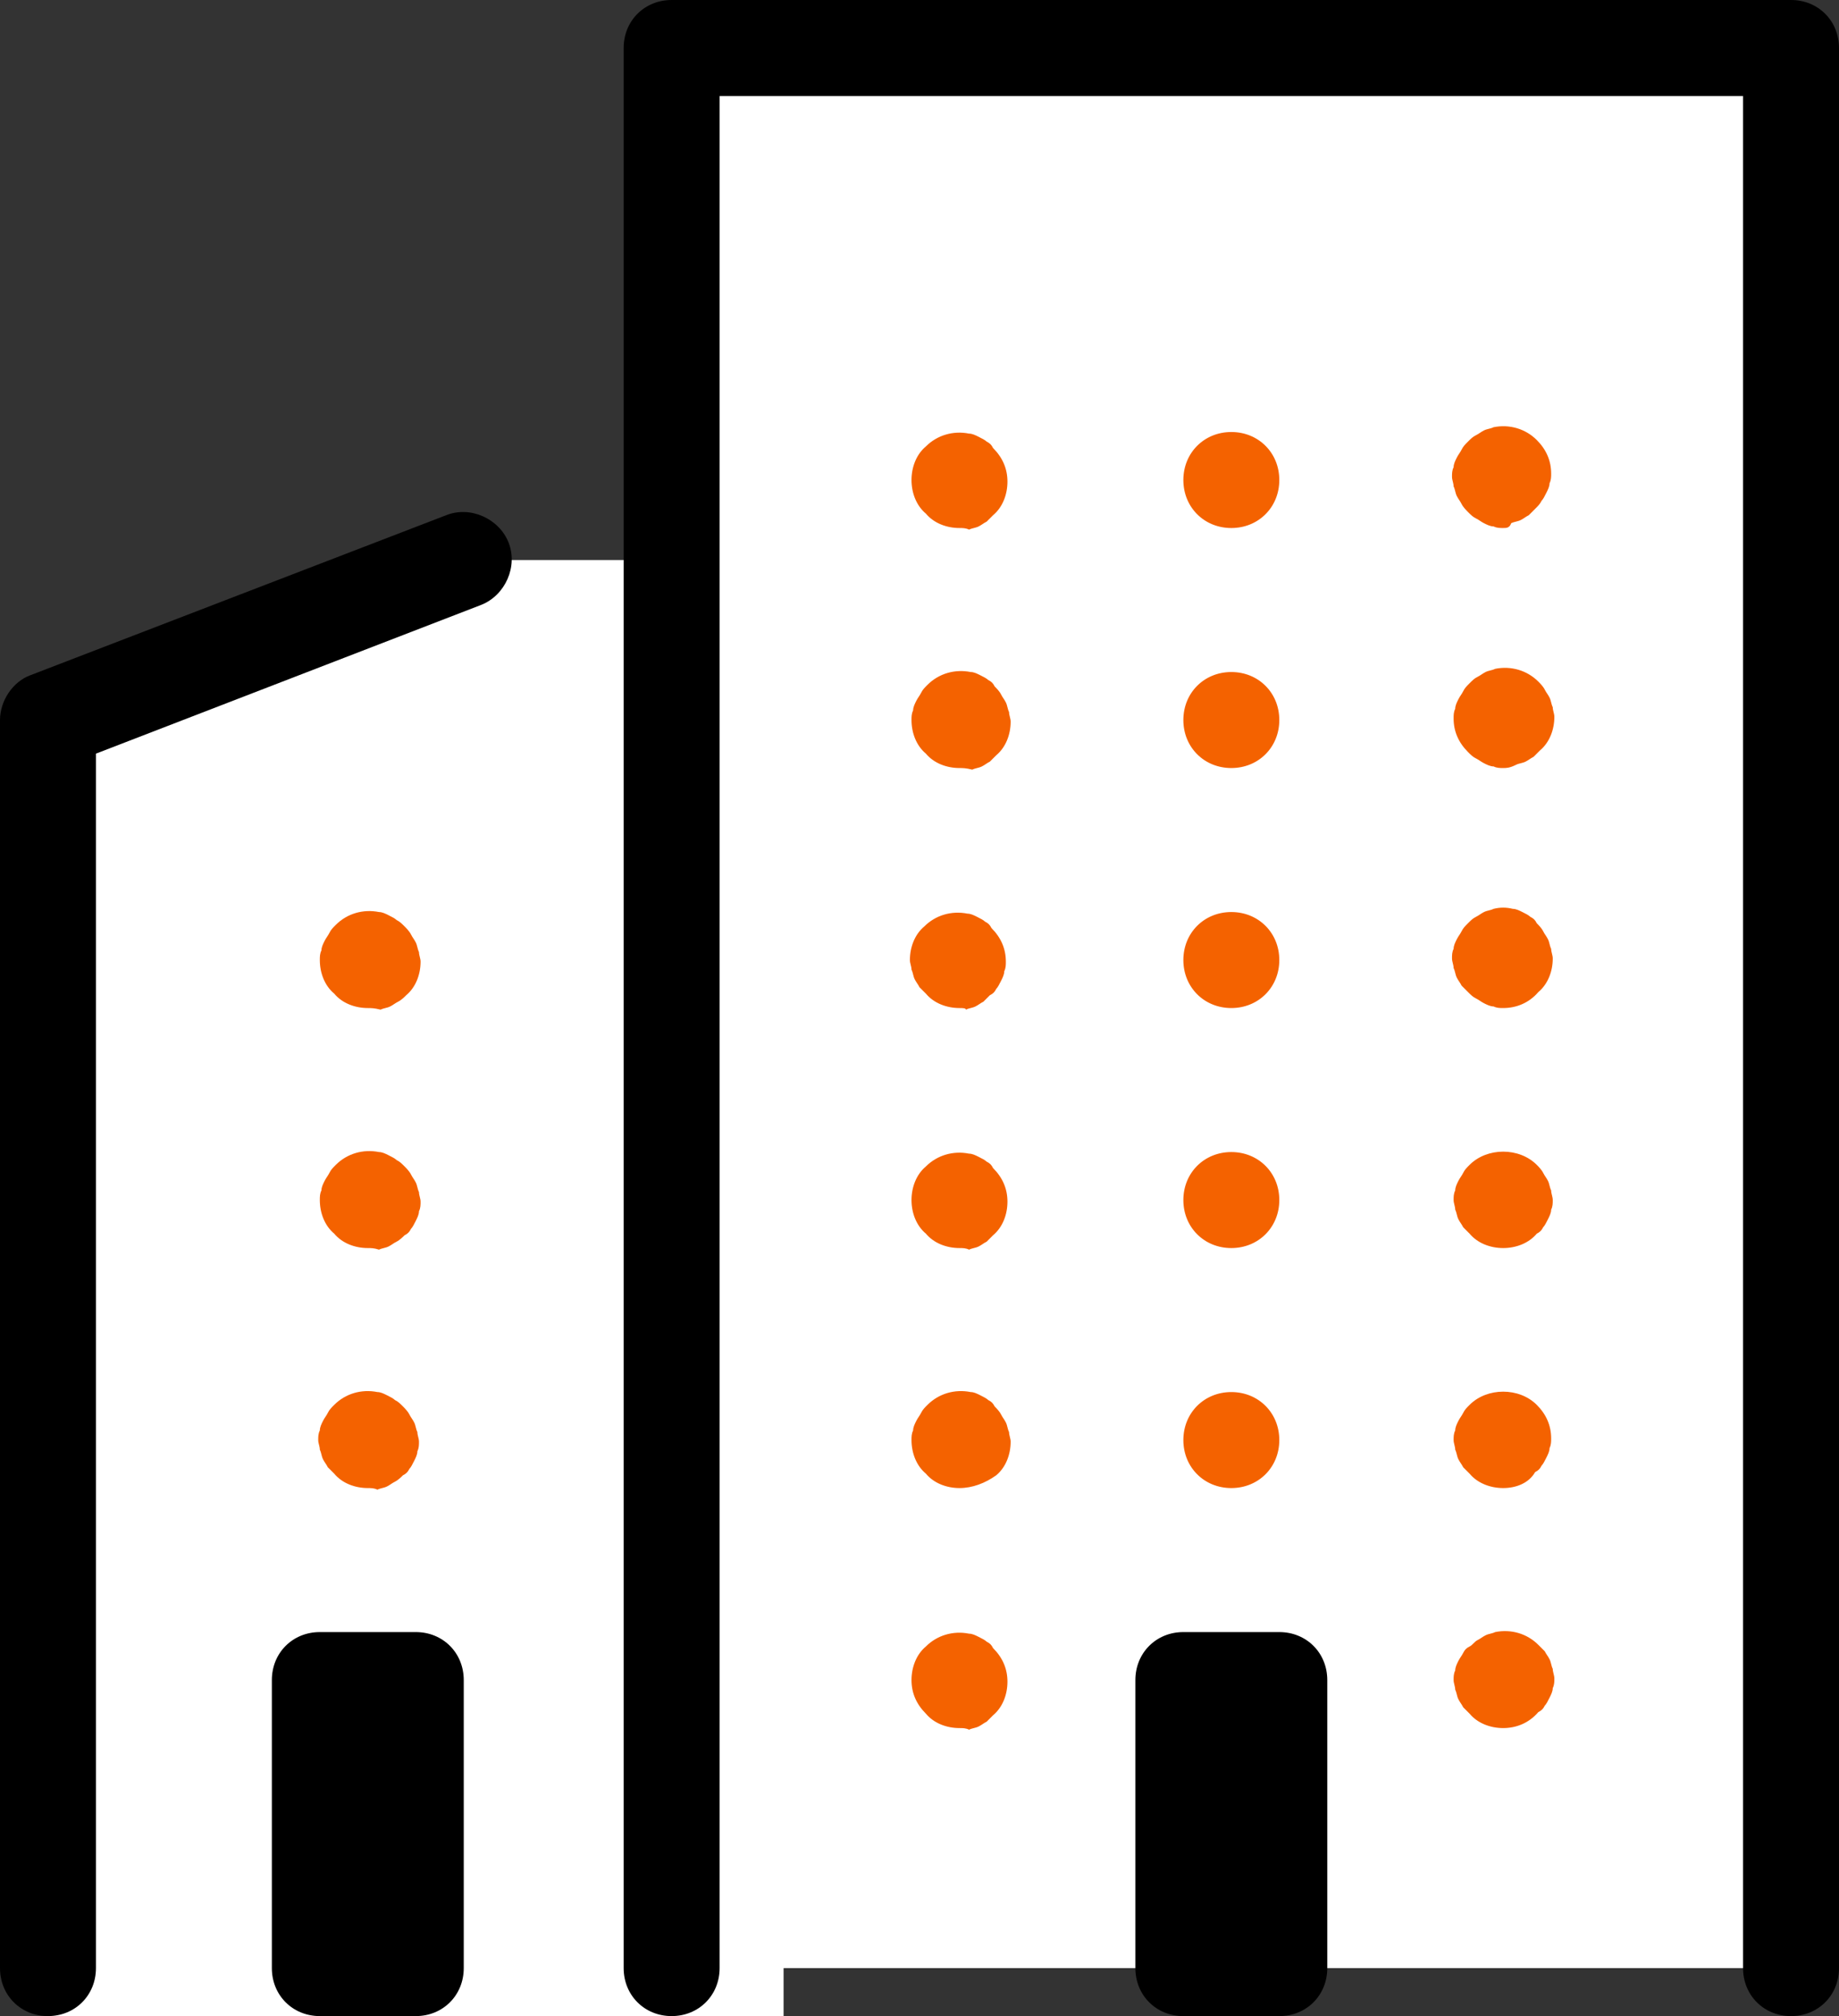 <svg xmlns="http://www.w3.org/2000/svg" id="Layer_2" data-name="Layer 2" viewBox="0 0 460 504"><rect x="0" y="0" width="460" height="504" fill="#333333" stroke="none"/><defs><style>      .cls-1 {        fill: #fff;      }      .cls-2 {        fill: #f46200;      }    </style></defs><g id="Layer_1-2" data-name="Layer 1"><path class="cls-1" d="M448,12H168v128h-52L12,180v324h184v-12h252V12Z"></path><path d="M448,504c-6.8,0-12-5.2-12-12V24H180v468c0,6.8-5.2,12-12,12s-12-5.2-12-12V12c0-6.8,5.2-12,12-12h280c6.8,0,12,5.2,12,12v480c0,6.8-5.2,12-12,12Z"></path><path d="M320,504h-24c-6.8,0-12-5.2-12-12v-72c0-6.8,5.2-12,12-12h24c6.8,0,12,5.2,12,12v72c0,6.8-5.2,12-12,12ZM104,504h-24c-6.8,0-12-5.2-12-12v-72c0-6.8,5.2-12,12-12h24c6.8,0,12,5.2,12,12v72c0,6.8-5.2,12-12,12ZM12,504c-6.8,0-12-5.2-12-12V180c0-4.8,3.2-9.6,7.6-11.2l104-40c6-2.4,13.2.8,15.6,6.8,2.4,6-.8,13.2-6.8,15.6l-96.4,37.2v303.6c0,6.8-5.2,12-12,12Z"></path><path class="cls-2" d="M376,192c-.8,0-1.6,0-2.4-.4-.8,0-1.6-.4-2.4-.8-.8-.4-1.2-.8-2-1.2s-1.2-.8-2-1.6c-2.4-2.4-3.6-5.2-3.6-8.4,0-.8,0-1.6.4-2.4,0-.8.4-1.6.8-2.4.4-.8.8-1.2,1.2-2,.4-.8.8-1.2,1.6-2s1.2-1.2,2-1.6c.8-.4,1.2-.8,2-1.2s1.6-.4,2.4-.8c4-.8,8,.4,10.8,3.2.4.4,1.2,1.2,1.6,2s.8,1.2,1.2,2c.4.8.4,1.6.8,2.4,0,.8.4,1.6.4,2.4,0,3.2-1.2,6.4-3.6,8.4-.4.4-1.2,1.2-1.6,1.6-.8.4-1.2.8-2,1.2s-1.6.4-2.4.8c-1.6.8-2.4.8-3.2.8ZM296,180c0-6.8,5.2-12,12-12h0c6.8,0,12,5.2,12,12h0c0,6.8-5.2,12-12,12h0c-6.8,0-12-5.2-12-12ZM240,192c-3.2,0-6.4-1.2-8.4-3.6-2.4-2-3.6-5.2-3.6-8.4,0-.8,0-1.6.4-2.4,0-.8.4-1.6.8-2.4.4-.8.8-1.2,1.2-2,.4-.8.8-1.2,1.6-2,2.8-2.8,6.8-4,10.8-3.2.8,0,1.6.4,2.4.8.8.4,1.6.8,2,1.2.8.4,1.2.8,1.6,1.6.4.4,1.2,1.2,1.6,2s.8,1.2,1.2,2c.4.8.4,1.6.8,2.4,0,.8.4,1.6.4,2.4,0,3.2-1.2,6.4-3.6,8.4-.4.4-1.2,1.2-1.6,1.6-.8.4-1.2.8-2,1.2s-1.6.4-2.4.8c-1.6-.4-2.4-.4-3.2-.4ZM376,132c-.8,0-1.6,0-2.4-.4-.8,0-1.6-.4-2.4-.8-.8-.4-1.2-.8-2-1.2s-1.2-.8-2-1.6c-.4-.4-1.2-1.2-1.6-2s-.8-1.2-1.2-2c-.4-.8-.4-1.6-.8-2.4,0-.8-.4-1.6-.4-2.4s0-1.6.4-2.4c0-.8.4-1.6.8-2.4s.8-1.2,1.2-2c.4-.8.8-1.2,1.6-2s1.2-1.2,2-1.6,1.2-.8,2-1.2c.8-.4,1.6-.4,2.4-.8,4-.8,8,.4,10.8,3.2,2.4,2.4,3.6,5.2,3.6,8.4,0,.8,0,1.6-.4,2.4,0,.8-.4,1.6-.8,2.4s-.8,1.6-1.2,2c-.4.8-.8,1.2-1.6,2-.4.4-1.2,1.2-1.6,1.6-.8.4-1.2.8-2,1.2s-1.6.4-2.4.8c-.4,1.2-1.2,1.2-2,1.2ZM296,120c0-6.8,5.2-12,12-12h0c6.8,0,12,5.2,12,12h0c0,6.8-5.2,12-12,12h0c-6.8,0-12-5.2-12-12ZM240,132c-3.2,0-6.4-1.2-8.4-3.6-2.4-2-3.6-5.2-3.6-8.4s1.2-6.4,3.6-8.4c2.8-2.8,6.8-4,10.8-3.2.8,0,1.6.4,2.4.8s1.6.8,2,1.2c.8.4,1.2.8,1.6,1.6,2.4,2.4,3.6,5.2,3.6,8.4s-1.2,6.4-3.6,8.4c-.4.4-1.2,1.2-1.6,1.6-.8.4-1.2.8-2,1.2s-1.6.4-2.4.8c-.8-.4-1.6-.4-2.4-.4ZM376,252c-.8,0-1.6,0-2.4-.4-.8,0-1.6-.4-2.4-.8-.8-.4-1.2-.8-2-1.2s-1.2-.8-2-1.6c-.4-.4-1.2-1.2-1.6-1.6-.4-.8-.8-1.2-1.2-2-.4-.8-.4-1.6-.8-2.4,0-.8-.4-1.6-.4-2.4s0-1.6.4-2.4c0-.8.4-1.6.8-2.4.4-.8.8-1.2,1.2-2,.4-.8.8-1.2,1.6-2s1.2-1.2,2-1.6c.8-.4,1.2-.8,2-1.2s1.6-.4,2.4-.8c1.6-.4,3.2-.4,4.8,0,.8,0,1.6.4,2.4.8.8.4,1.6.8,2,1.2.8.4,1.2.8,1.6,1.6.4.4,1.2,1.2,1.6,2s.8,1.2,1.2,2c.4.8.4,1.6.8,2.4,0,.8.4,1.6.4,2.4,0,3.2-1.2,6.4-3.6,8.4-2.4,2.8-5.6,4-8.8,4ZM296,240c0-6.8,5.2-12,12-12h0c6.8,0,12,5.2,12,12h0c0,6.8-5.2,12-12,12h0c-6.8,0-12-5.2-12-12ZM240,252c-3.2,0-6.4-1.2-8.4-3.6-.4-.4-1.2-1.2-1.6-1.6-.4-.8-.8-1.2-1.2-2-.4-.8-.4-1.6-.8-2.4,0-.8-.4-1.6-.4-2.4,0-3.2,1.2-6.4,3.6-8.4,2.8-2.8,6.8-4,10.8-3.2.8,0,1.6.4,2.4.8.8.4,1.6.8,2,1.2.8.4,1.2.8,1.6,1.6,2.4,2.4,3.6,5.2,3.6,8.4,0,.8,0,1.6-.4,2.4,0,.8-.4,1.6-.8,2.4-.4.8-.8,1.6-1.2,2-.4.8-.8,1.2-1.6,1.6-.4.4-1.2,1.2-1.6,1.6-.8.4-1.2.8-2,1.2s-1.6.4-2.4.8c0-.4-.8-.4-1.6-.4Z"></path><path class="cls-2" d="M376,312c-3.2,0-6.4-1.2-8.4-3.6l-1.6-1.6c-.4-.8-.8-1.2-1.2-2-.4-.8-.4-1.6-.8-2.4,0-.8-.4-1.6-.4-2.4s0-1.6.4-2.4c0-.8.4-1.6.8-2.4s.8-1.2,1.2-2c.4-.8.8-1.2,1.6-2,4.4-4.4,12.4-4.4,16.8,0,.4.4,1.2,1.2,1.6,2s.8,1.2,1.2,2c.4.8.4,1.6.8,2.4,0,.8.4,1.6.4,2.4s0,1.6-.4,2.4c0,.8-.4,1.6-.8,2.4s-.8,1.6-1.2,2c-.4.8-.8,1.2-1.6,1.6-2,2.4-5.2,3.6-8.4,3.6ZM296,300c0-6.8,5.2-12,12-12h0c6.8,0,12,5.2,12,12h0c0,6.8-5.2,12-12,12h0c-6.8,0-12-5.2-12-12ZM240,312c-3.2,0-6.4-1.2-8.4-3.6-2.4-2-3.6-5.2-3.6-8.4s1.2-6.4,3.6-8.4c2.8-2.8,6.8-4,10.8-3.2.8,0,1.6.4,2.4.8s1.6.8,2,1.2c.8.4,1.2.8,1.6,1.6,2.4,2.4,3.6,5.2,3.6,8.4s-1.2,6.4-3.6,8.4l-1.6,1.6c-.8.4-1.2.8-2,1.2-.8.4-1.6.4-2.4.8-.8-.4-1.6-.4-2.4-.4Z"></path><path class="cls-2" d="M376,372c-3.2,0-6.4-1.2-8.4-3.6l-1.6-1.6c-.4-.8-.8-1.2-1.2-2-.4-.8-.4-1.6-.8-2.4,0-.8-.4-1.6-.4-2.4s0-1.6.4-2.4c0-.8.4-1.6.8-2.4s.8-1.2,1.2-2c.4-.8.8-1.2,1.6-2,4.4-4.4,12.4-4.4,16.8,0,2.4,2.4,3.6,5.2,3.6,8.4,0,.8,0,1.6-.4,2.4,0,.8-.4,1.6-.8,2.4s-.8,1.6-1.2,2c-.4.8-.8,1.2-1.6,1.6-1.6,2.8-4.8,4-8,4ZM296,360c0-6.8,5.2-12,12-12h0c6.8,0,12,5.2,12,12h0c0,6.8-5.2,12-12,12h0c-6.8,0-12-5.2-12-12ZM240,372c-3.2,0-6.4-1.2-8.4-3.6-2.4-2-3.6-5.2-3.6-8.4,0-.8,0-1.6.4-2.4,0-.8.4-1.6.8-2.4s.8-1.2,1.2-2c.4-.8.8-1.2,1.6-2,2.8-2.8,6.8-4,10.8-3.2.8,0,1.6.4,2.4.8s1.6.8,2,1.2c.8.4,1.2.8,1.6,1.6.4.4,1.2,1.2,1.6,2s.8,1.2,1.2,2c.4.8.4,1.6.8,2.4,0,.8.4,1.6.4,2.4,0,3.2-1.2,6.4-3.6,8.4-2.8,2-6,3.2-9.2,3.2Z"></path><path class="cls-2" d="M376,432c-3.2,0-6.4-1.2-8.4-3.6l-1.6-1.6c-.4-.8-.8-1.2-1.2-2-.4-.8-.4-1.6-.8-2.4,0-.8-.4-1.6-.4-2.4s0-1.6.4-2.4c0-.8.4-1.6.8-2.4s.8-1.2,1.2-2c.4-.8.8-1.2,1.6-1.6s1.2-1.2,2-1.6,1.2-.8,2-1.2c.8-.4,1.6-.4,2.4-.8,4-.8,8,.4,10.8,3.2l1.6,1.6c.4.8.8,1.2,1.2,2,.4.8.4,1.6.8,2.4,0,.8.4,1.6.4,2.4s0,1.6-.4,2.4c0,.8-.4,1.6-.8,2.4s-.8,1.6-1.2,2c-.4.8-.8,1.2-1.6,1.6-2.4,2.8-5.6,4-8.8,4ZM240,432c-3.2,0-6.4-1.2-8.4-3.6-2.4-2.4-3.6-5.2-3.6-8.4s1.2-6.4,3.6-8.4c2.8-2.8,6.8-4,10.8-3.2.8,0,1.6.4,2.4.8s1.6.8,2,1.2c.8.4,1.2.8,1.6,1.6,2.4,2.4,3.6,5.2,3.6,8.4s-1.2,6.4-3.6,8.4l-1.6,1.6c-.8.4-1.2.8-2,1.2-.8.4-1.6.4-2.4.8-.8-.4-1.6-.4-2.4-.4Z"></path><path class="cls-2" d="M92,252c-3.2,0-6.4-1.2-8.4-3.6-2.4-2-3.6-5.2-3.6-8.4,0-.8,0-1.6.4-2.4,0-.8.4-1.6.8-2.4.4-.8.8-1.2,1.2-2,.4-.8.8-1.2,1.6-2,2.8-2.8,6.8-4,10.8-3.2.8,0,1.6.4,2.4.8.8.4,1.6.8,2,1.2.8.4,1.2.8,2,1.6.4.4,1.2,1.2,1.6,2,.4.8.8,1.2,1.2,2s.4,1.6.8,2.4c0,.8.4,1.6.4,2.4,0,3.2-1.2,6.4-3.6,8.4-.4.4-1.2,1.2-2,1.6-.8.4-1.2.8-2,1.2s-1.6.4-2.4.8c-1.6-.4-2.4-.4-3.2-.4Z"></path><path class="cls-2" d="M92,312c-3.2,0-6.4-1.2-8.4-3.6-2.4-2-3.6-5.2-3.6-8.4,0-.8,0-1.6.4-2.4,0-.8.4-1.6.8-2.4s.8-1.2,1.2-2c.4-.8.8-1.2,1.6-2,2.8-2.8,6.8-4,10.8-3.2.8,0,1.6.4,2.4.8.8.4,1.6.8,2,1.2.8.4,1.2.8,2,1.6.4.4,1.2,1.2,1.6,2,.4.8.8,1.2,1.2,2s.4,1.6.8,2.4c0,.8.4,1.6.4,2.4s0,1.6-.4,2.4c0,.8-.4,1.6-.8,2.4-.4.8-.8,1.6-1.2,2-.4.8-.8,1.2-1.6,1.6-.4.4-1.2,1.2-2,1.6s-1.2.8-2,1.2c-.8.4-1.6.4-2.4.8-1.2-.4-2-.4-2.8-.4Z"></path><path class="cls-2" d="M92,372c-3.2,0-6.4-1.2-8.4-3.6-.4-.4-1.2-1.2-1.6-1.6-.4-.8-.8-1.2-1.2-2-.4-.8-.4-1.6-.8-2.4,0-.8-.4-1.6-.4-2.4s0-1.6.4-2.4c0-.8.4-1.6.8-2.4s.8-1.2,1.2-2c.4-.8.8-1.2,1.6-2,2.8-2.8,6.8-4,10.8-3.2.8,0,1.6.4,2.4.8.8.4,1.6.8,2,1.2.8.4,1.2.8,2,1.6.4.4,1.2,1.2,1.6,2,.4.8.8,1.2,1.2,2s.4,1.6.8,2.4c0,.8.4,1.6.4,2.4s0,1.6-.4,2.4c0,.8-.4,1.6-.8,2.4-.4.8-.8,1.6-1.2,2-.4.8-.8,1.2-1.6,1.6-.4.4-1.2,1.2-2,1.6s-1.2.8-2,1.2c-.8.4-1.6.4-2.4.8-.8-.4-1.6-.4-2.4-.4Z"></path></g></svg>